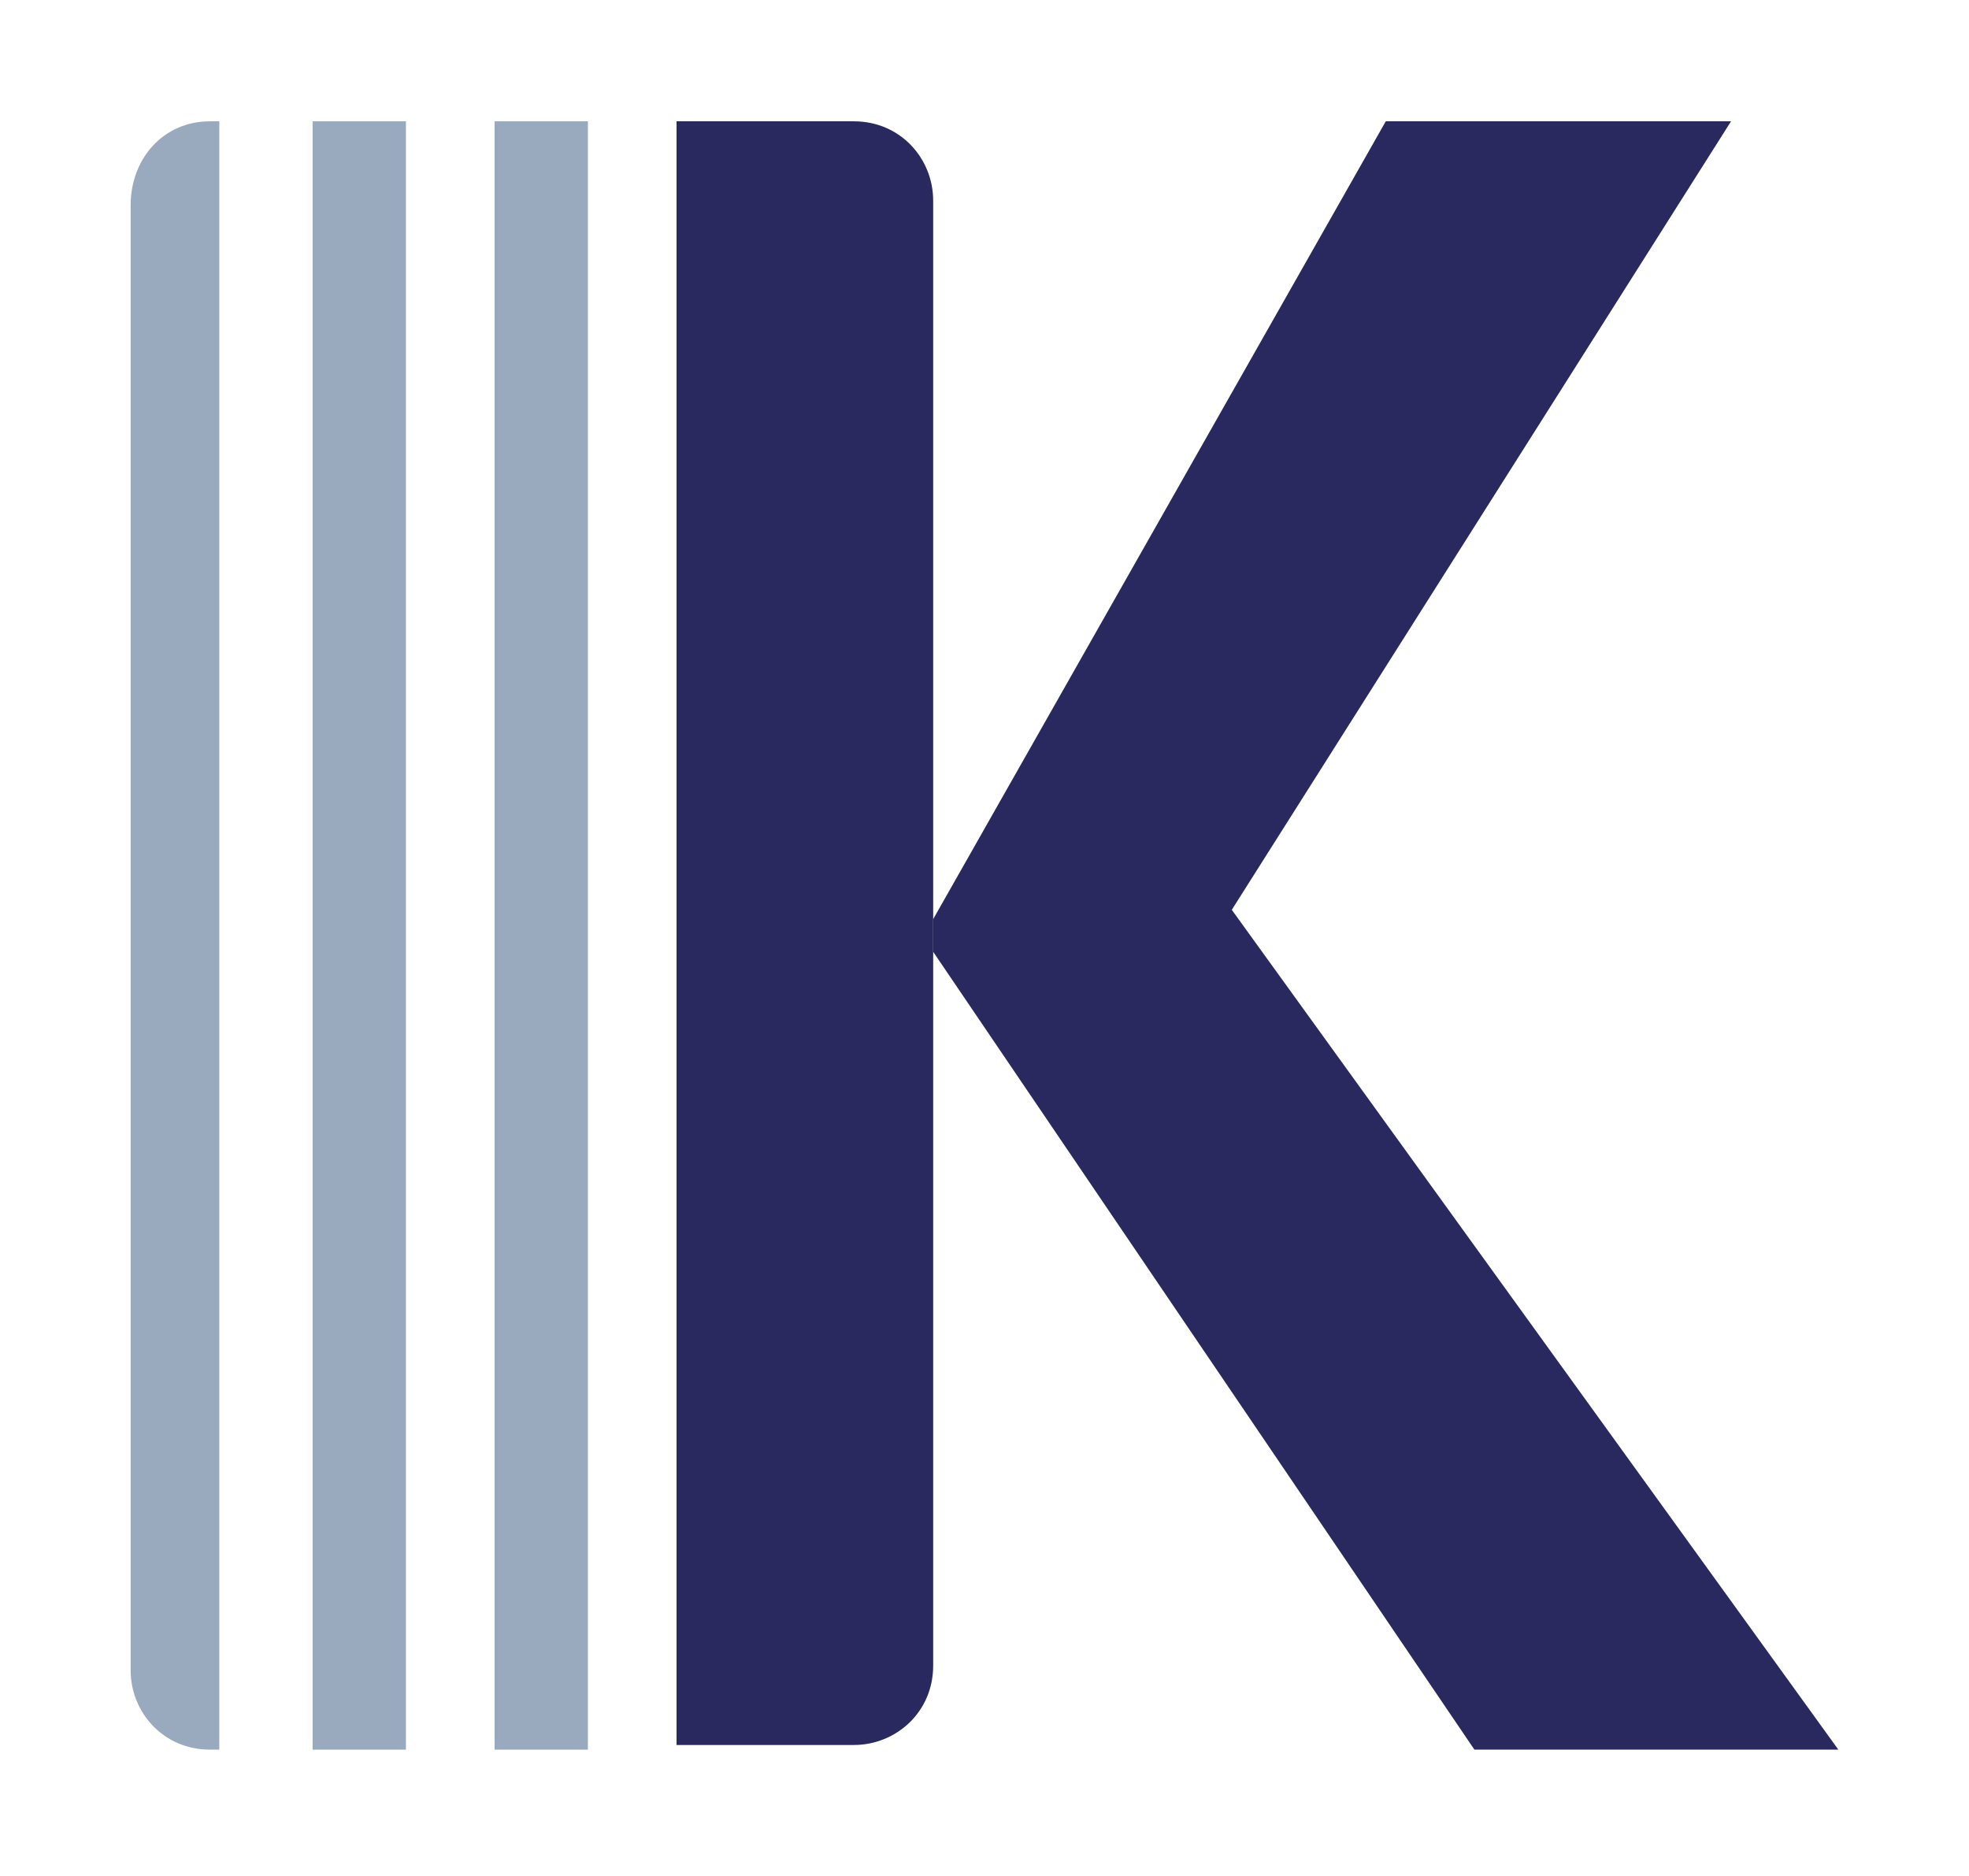 <svg xmlns="http://www.w3.org/2000/svg" xmlns:xlink="http://www.w3.org/1999/xlink" id="Layer_1" x="0px" y="0px" viewBox="0 0 42.2 40.2" style="enable-background:new 0 0 42.2 40.2;" xml:space="preserve"><style type="text/css">	.st0{fill:#FFFFFF;}	.st1{fill:#292960;}	.st2{fill:#99AABF;}</style><rect class="st0" width="42.2" height="40.2"></rect><g id="K">	<path id="_" class="st1" d="M20,19.7l9.7-17.1h7.4L26.4,19.5l13,18h-7.8L20,20.4"></path>	<path id="Streep" class="st1" d="M14.5,2.6h3.8c1,0,1.7,0.8,1.7,1.7v31.4c0,1-0.8,1.7-1.7,1.7h-3.8V2.6L14.5,2.6z"></path></g><g id="Strepen">	<rect id="Streep_3" x="10.6" y="2.6" class="st2" width="2" height="34.9"></rect>	<rect id="Streep_2" x="6.7" y="2.6" class="st2" width="2" height="34.9"></rect>	<path id="Streep_1" class="st2" d="M4.5,2.6h0.2v34.9H4.5c-1,0-1.7-0.8-1.7-1.7V4.4C2.8,3.4,3.5,2.6,4.5,2.6z"></path></g></svg>
